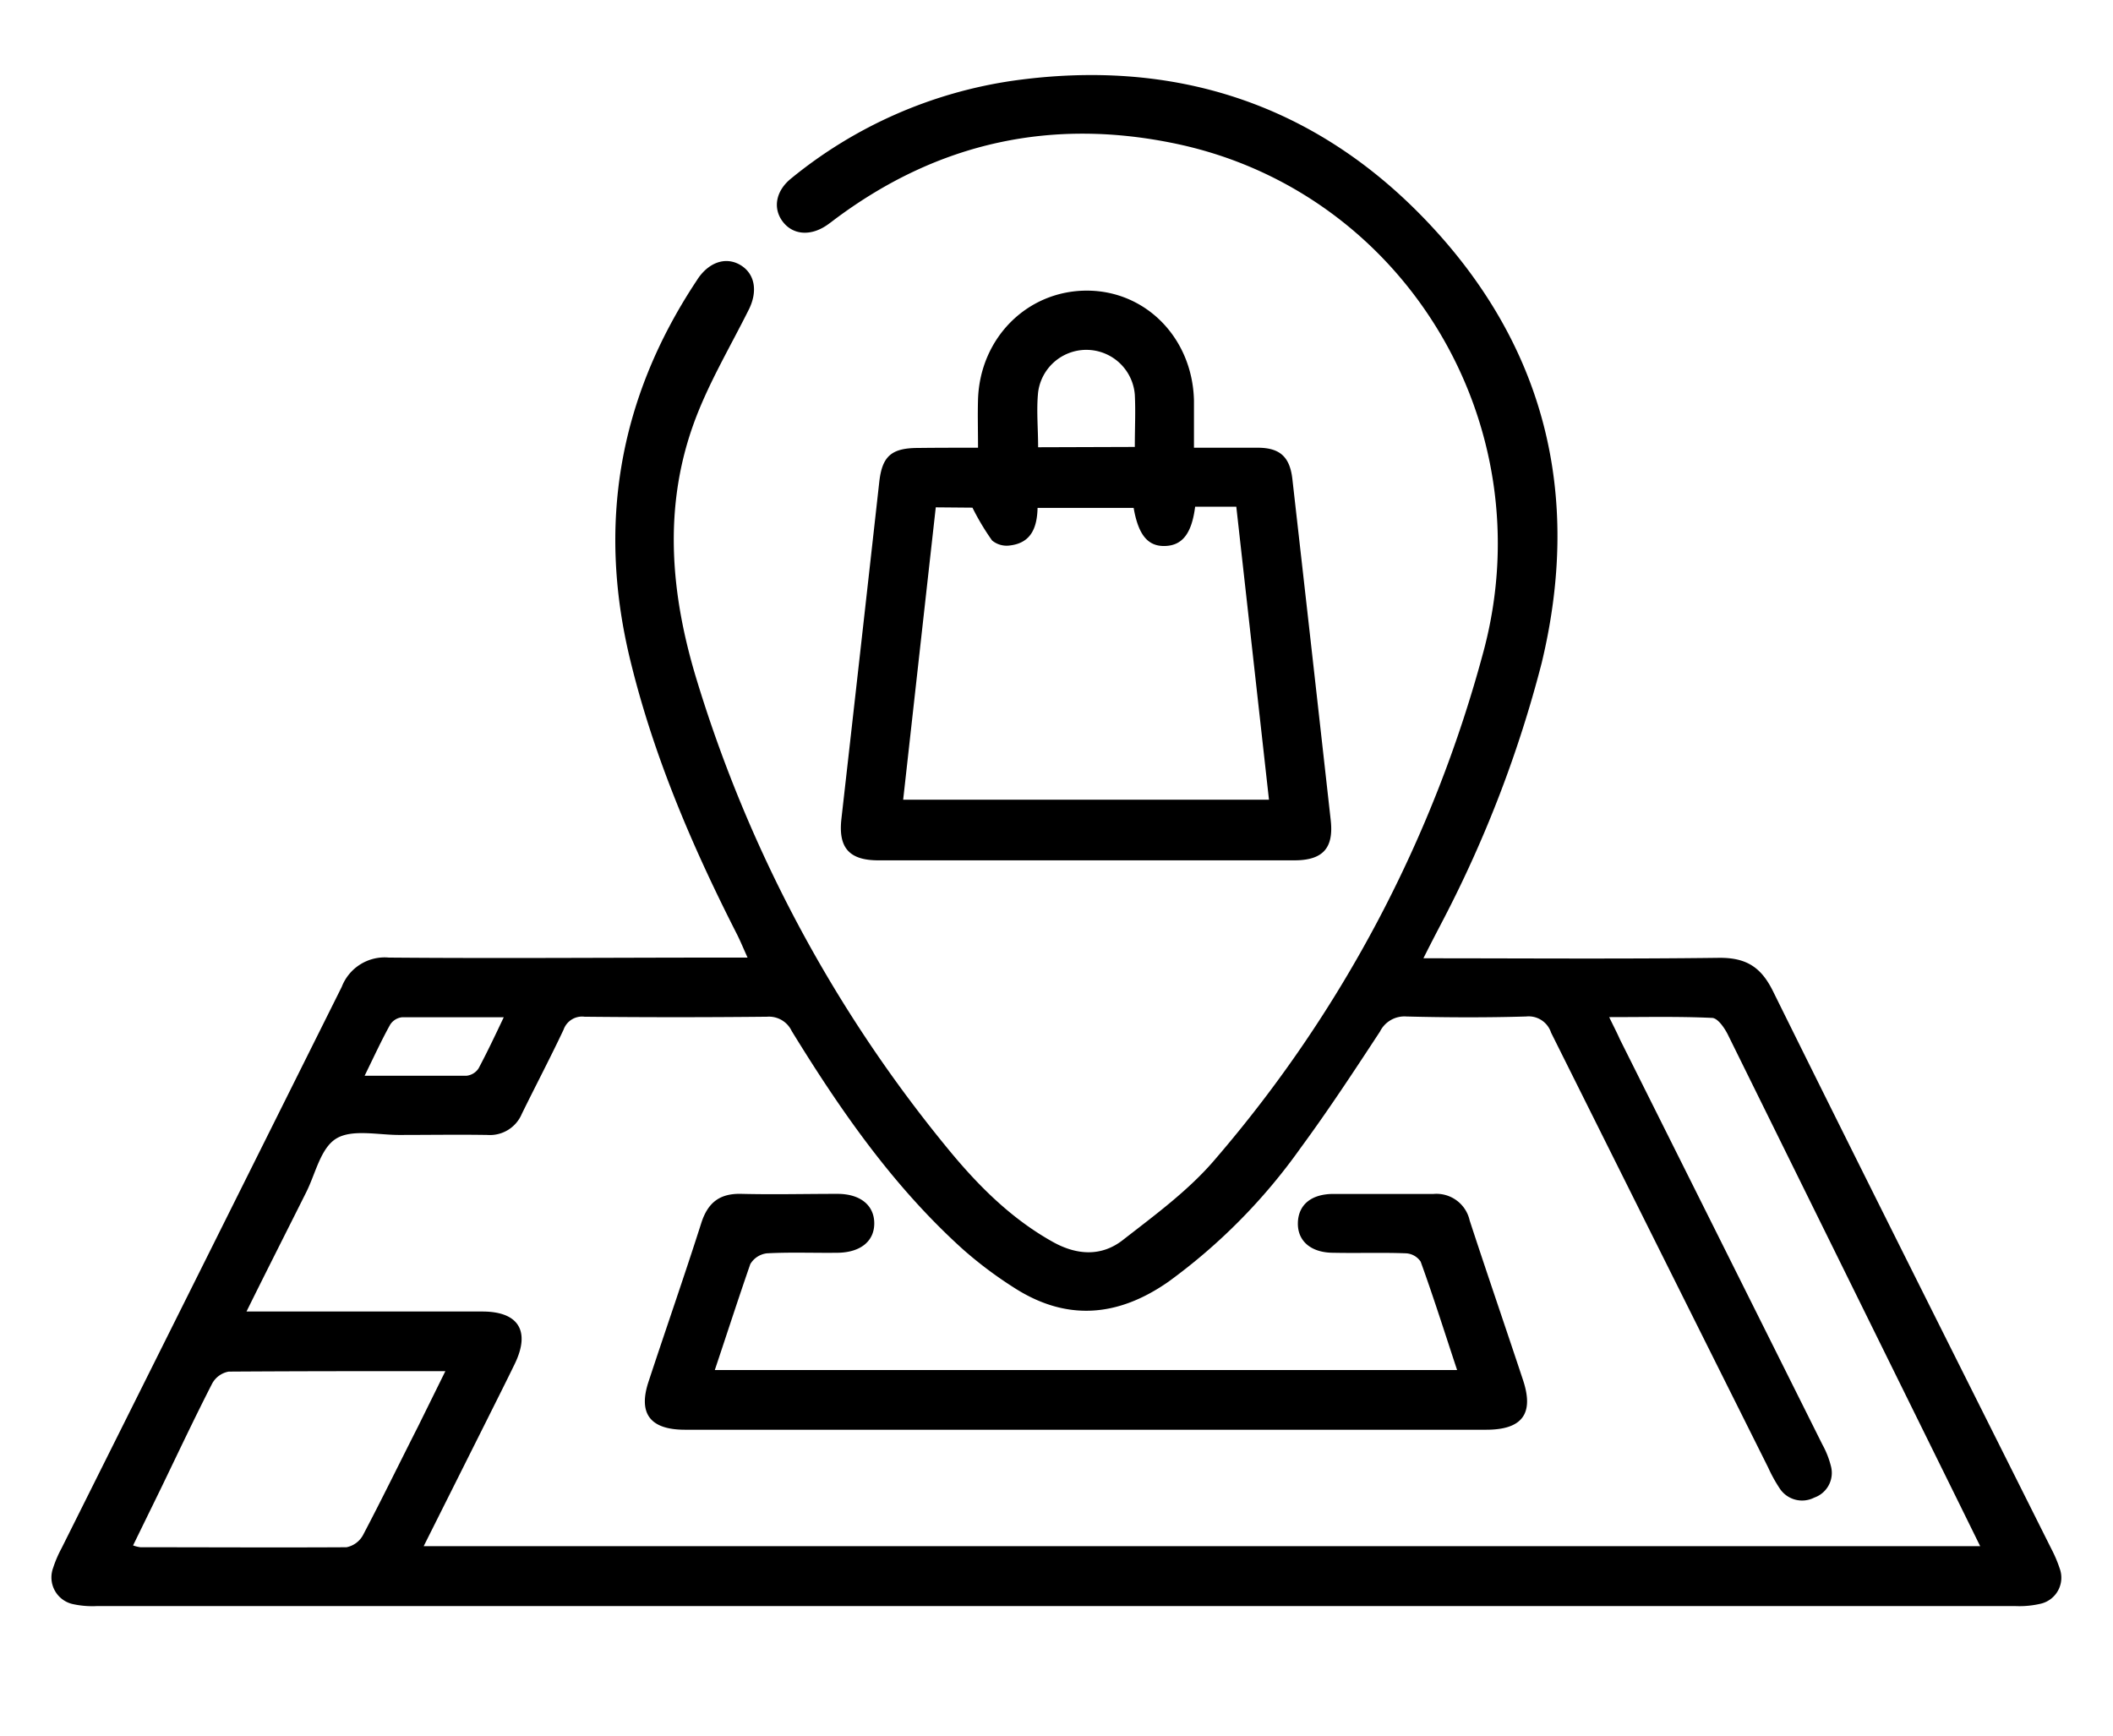 <?xml version="1.0" encoding="UTF-8"?> <svg xmlns="http://www.w3.org/2000/svg" id="Слой_1" data-name="Слой 1" viewBox="0 0 269 221"><path d="M181.21,122c12.92,0,25.33.1,37.74-.06,3.4,0,5.26,1.21,6.76,4.24,11.73,23.72,23.61,47.37,35.44,71a16.86,16.86,0,0,1,1.07,2.52,3.4,3.4,0,0,1-2.43,4.47,11.86,11.86,0,0,1-3.21.3H12.33a11.66,11.66,0,0,1-3-.24,3.48,3.48,0,0,1-2.57-4.61,15.06,15.06,0,0,1,1.08-2.52q17.85-35.73,35.67-71.47a5.86,5.86,0,0,1,6-3.72c14.25.12,28.5,0,42.75,0h2.91c-.54-1.19-.93-2.15-1.4-3.07C88.18,107.86,83.3,96.49,80.32,84.38,76,67,78.72,50.86,88.56,35.92c.19-.28.36-.57.57-.83,1.49-1.88,3.52-2.38,5.24-1.28s2.1,3.24,1,5.52c-2.49,5-5.38,9.8-7.2,15-3.71,10.59-2.75,21.36.44,31.94a173.62,173.62,0,0,0,31.72,59.56c3.89,4.79,8.19,9.2,13.69,12.27,3.07,1.72,6.2,1.89,8.91-.22,4.12-3.21,8.44-6.37,11.78-10.31a164.06,164.06,0,0,0,34.2-64.82c7.65-28.93-10.23-58.25-39-64.41Q126,13.24,106.4,27.83c-.4.3-.79.61-1.21.89-2.08,1.38-4.29,1.17-5.56-.53s-.86-3.91,1.1-5.48A57.62,57.62,0,0,1,129,10.27c20.33-2.86,38.14,2.83,52.35,17.59,15.29,15.88,20.1,35,14.92,56.53A153.72,153.72,0,0,1,183.78,117C183,118.5,182.21,120,181.21,122ZM53.94,196.84H252.09l-2.52-5.12q-14.79-30-29.6-60c-.43-.86-1.28-2.1-2-2.13-4.26-.2-8.54-.1-13.11-.1.58,1.2,1,2,1.36,2.82Q219.13,158.12,232,183.9a11.41,11.41,0,0,1,1.09,2.76,3.33,3.33,0,0,1-2.12,4,3.41,3.41,0,0,1-4.43-1.21,19,19,0,0,1-1.44-2.62q-13.83-27.68-27.64-55.37a3,3,0,0,0-3.17-2.05c-5.08.15-10.16.13-15.24,0a3.48,3.48,0,0,0-3.37,1.92c-3.28,5-6.56,10-10.12,14.84a73.77,73.77,0,0,1-16.8,17c-6.48,4.53-13.06,5.07-19.78.69a51.22,51.22,0,0,1-6.37-4.79c-8.88-8-15.61-17.7-21.82-27.81a3.2,3.2,0,0,0-3.14-1.82q-11.61.12-23.24,0a2.49,2.49,0,0,0-2.66,1.64c-1.7,3.61-3.56,7.14-5.32,10.73a4.4,4.4,0,0,1-4.38,2.68c-3.74-.06-7.49,0-11.24,0-2.73,0-6-.76-8,.46s-2.63,4.45-3.82,6.82c-2.5,5-5,9.92-7.61,15.2h2.79q13.62,0,27.24,0c4.62,0,6.14,2.5,4.12,6.67-1.16,2.39-2.36,4.76-3.55,7.15Zm-37-.09a4.73,4.73,0,0,0,.93.23c8.75,0,17.49.05,26.24,0a3.07,3.07,0,0,0,2.1-1.54c2.4-4.56,4.66-9.2,7-13.81l3.49-7.07c-9.45,0-18.52,0-27.59.06a3,3,0,0,0-2.1,1.52c-2.24,4.37-4.33,8.81-6.46,13.22Zm47.23-67.24c-4.56,0-8.77,0-13,0a2.06,2.06,0,0,0-1.5.94c-1.11,2-2.08,4.12-3.25,6.5,4.55,0,8.77,0,13,0a2.1,2.1,0,0,0,1.51-.94C62,134,63,131.9,64.13,129.51Z"></path><path d="M124.51,57c0-2.22-.06-4.2,0-6.17C124.77,43,130.8,37,138.36,37S151.83,43.1,152,51c0,1.89,0,3.79,0,6,2.84,0,5.47,0,8.11,0,2.84,0,4.1,1.17,4.42,4q2.46,21.71,4.88,43.41c.4,3.57-1,5.12-4.64,5.12q-26.47,0-52.95,0c-3.73,0-5.12-1.62-4.7-5.3q2.43-21.45,4.82-42.9c.37-3.24,1.54-4.28,4.88-4.3C119.31,57,121.79,57,124.51,57Zm-5.38,7.59c-1.4,12.53-2.77,24.83-4.15,37.22h46.57c-1.39-12.49-2.76-24.78-4.16-37.3h-5.24c-.44,3.44-1.64,4.93-3.83,5s-3.4-1.41-4-4.85H132.09c-.06,2.5-.81,4.45-3.49,4.78a2.92,2.92,0,0,1-2.3-.63,31.21,31.21,0,0,1-2.5-4.18Zm25.34-7.69c0-2.37.11-4.52,0-6.66a6.19,6.19,0,0,0-12.31-.3c-.23,2.26,0,4.57,0,7Z"></path><path d="M91,174.42h94.5c-1.56-4.7-3-9.28-4.64-13.8a2.4,2.4,0,0,0-1.86-1.06c-3.08-.12-6.16,0-9.25-.07-2.89,0-4.6-1.53-4.52-3.85S167,152,169.76,152c4.25,0,8.5,0,12.75,0a4.33,4.33,0,0,1,4.59,3.38c2.22,6.79,4.55,13.55,6.8,20.34,1.41,4.27-.11,6.3-4.7,6.3h-85c-5.66,0-11.32,0-17,0-4.43,0-6-2.05-4.62-6.17,2.21-6.71,4.54-13.38,6.69-20.12.83-2.61,2.33-3.81,5.1-3.74,4.08.1,8.16,0,12.24,0,2.92,0,4.68,1.46,4.69,3.74s-1.74,3.72-4.66,3.76-6-.09-9,.07a2.84,2.84,0,0,0-2.12,1.37C94,165.3,92.57,169.74,91,174.42Z"></path></svg> 